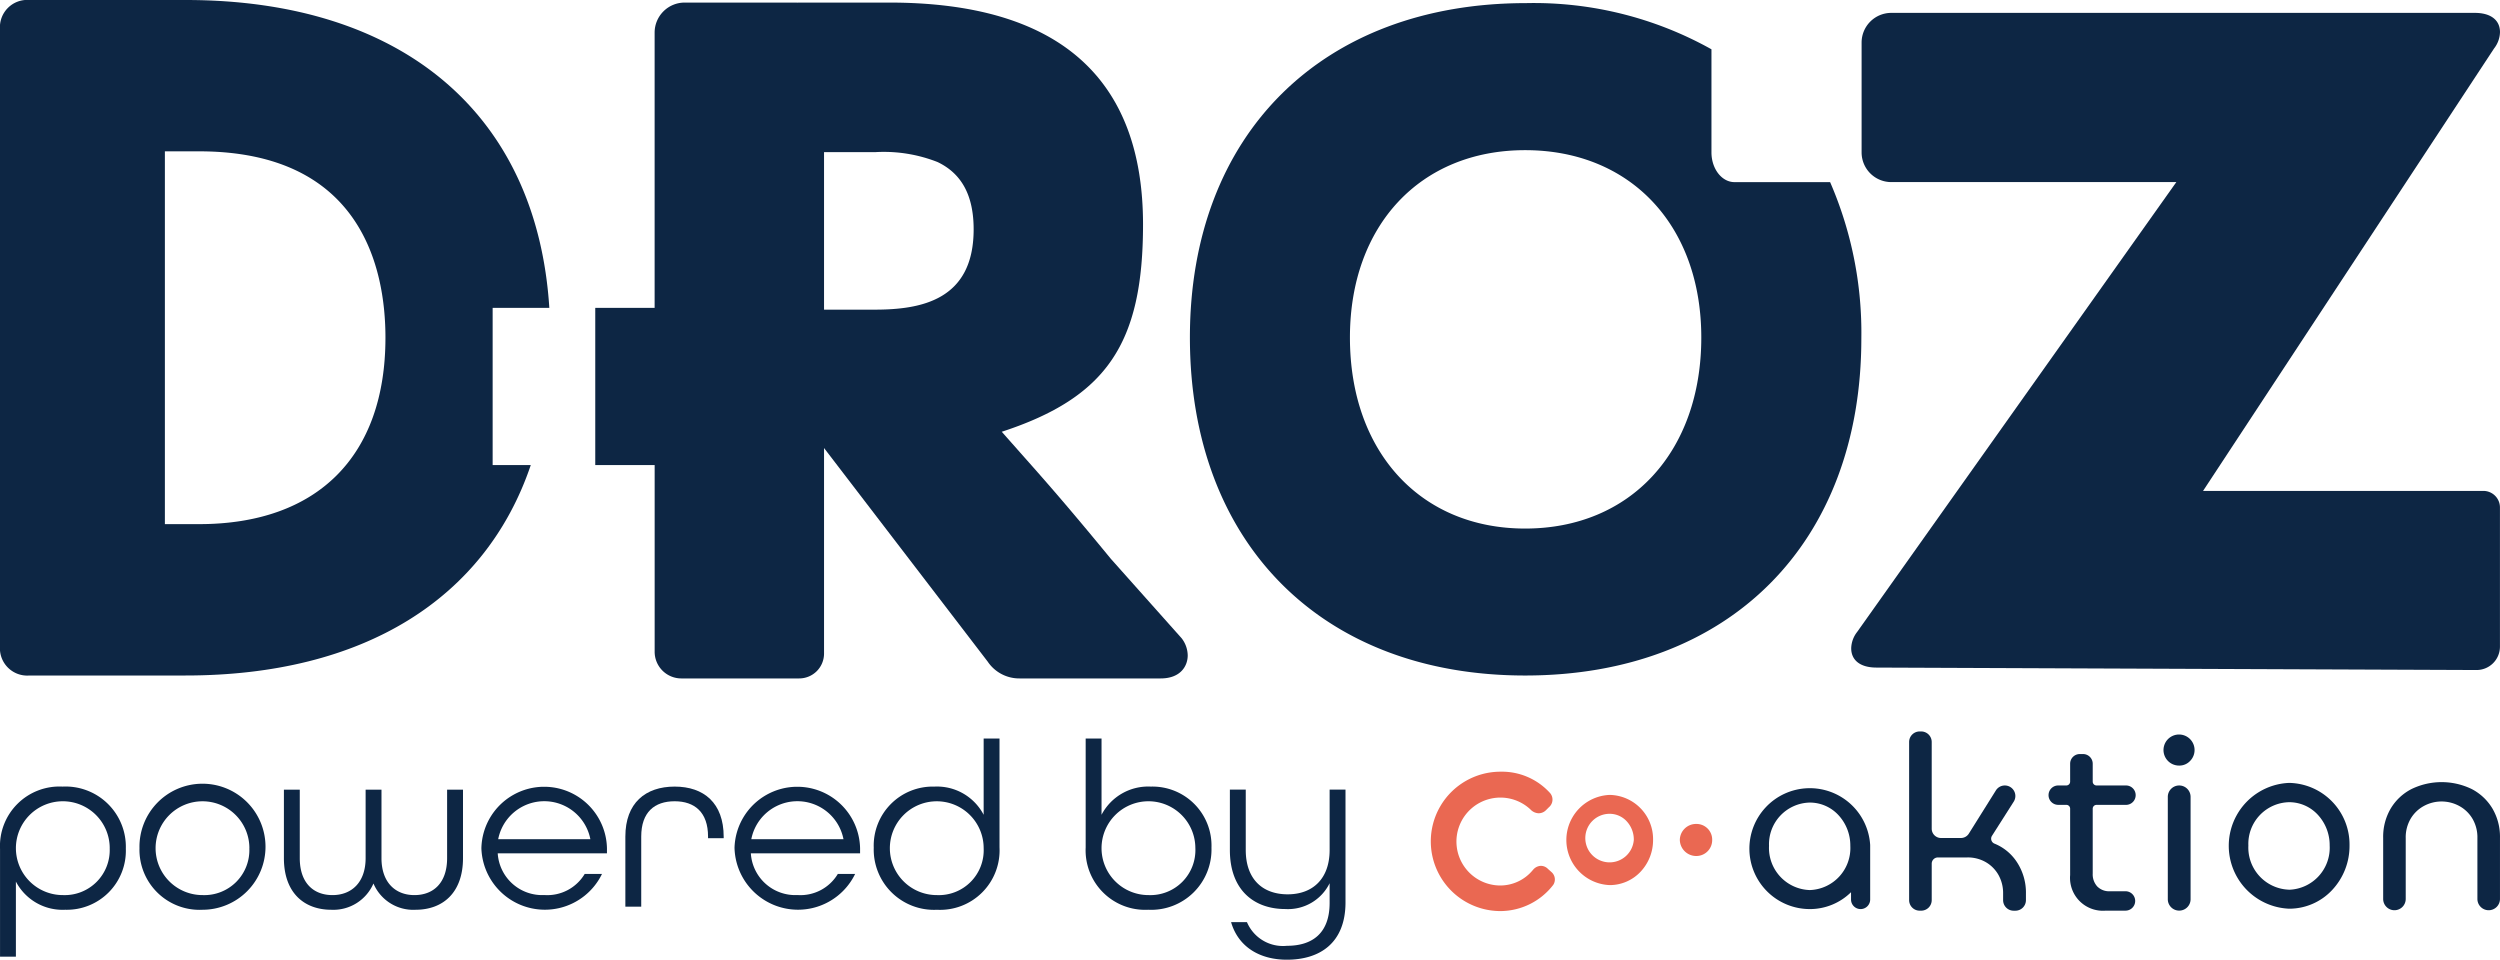 <?xml version="1.0" encoding="UTF-8"?> <svg xmlns="http://www.w3.org/2000/svg" width="241.417" height="92.682" viewBox="0 0 241.417 92.682"><g transform="translate(-1405 -191.926)"><g transform="translate(1405 262.56)"><g transform="translate(0 0)"><g transform="translate(0 0.681)"><path d="M79,538.055a5.746,5.746,0,0,1,6.04-6.017,5.821,5.821,0,0,1,6.108,5.993,5.7,5.7,0,0,1-5.857,5.9,5.083,5.083,0,0,1-4.759-2.721v7.253H79Zm10.593-.071a4.53,4.53,0,1,0-4.529,4.531A4.348,4.348,0,0,0,89.59,537.984Z" transform="translate(-78.997 -527.394)" fill="#0d2644"></path><path d="M133.891,537.984a6.086,6.086,0,1,1,6.085,5.948A5.8,5.8,0,0,1,133.891,537.984Zm10.614,0a4.529,4.529,0,1,0-4.529,4.531A4.348,4.348,0,0,0,144.5,537.984Z" transform="translate(-120.422 -527.394)" fill="#0d2644"></path><path d="M190.731,539.859v-6.612h1.532v6.612c0,2.4,1.328,3.569,3.159,3.569s3.2-1.212,3.2-3.569v-6.612h1.532v6.612c0,2.356,1.351,3.569,3.18,3.569s3.157-1.168,3.157-3.569v-6.612h1.535v6.612c0,3.361-1.968,4.985-4.576,4.985a4.175,4.175,0,0,1-4.072-2.537,4.218,4.218,0,0,1-4.072,2.537C192.7,544.844,190.731,543.22,190.731,539.859Z" transform="translate(-163.315 -528.306)" fill="#0d2644"></path><path d="M268.456,537.984a6.064,6.064,0,0,1,12.125,0v.5H270.033a4.3,4.3,0,0,0,4.508,4.027,4.205,4.205,0,0,0,3.889-2.036H280.1a6.132,6.132,0,0,1-11.645-2.5Zm10.522-.869a4.534,4.534,0,0,0-8.9,0Z" transform="translate(-221.969 -527.394)" fill="#0d2644"></path><path d="M325.115,536.864c0-3.248,1.944-4.826,4.759-4.826s4.736,1.577,4.736,4.849v.136H333.1v-.16c0-2.356-1.3-3.409-3.225-3.409-1.944,0-3.227,1.052-3.227,3.409v6.772h-1.532Z" transform="translate(-264.726 -527.394)" fill="#0d2644"></path><path d="M368.074,537.984a6.064,6.064,0,0,1,12.125,0v.5H369.651a4.3,4.3,0,0,0,4.508,4.027,4.205,4.205,0,0,0,3.889-2.036h1.672a6.132,6.132,0,0,1-11.645-2.5Zm10.522-.869a4.534,4.534,0,0,0-8.9,0Z" transform="translate(-297.144 -527.394)" fill="#0d2644"></path><path d="M422.871,523.656a5.7,5.7,0,0,1,5.856-5.9,5.08,5.08,0,0,1,4.757,2.721v-7.365h1.532v10.522a5.743,5.743,0,0,1-6.038,6.016A5.821,5.821,0,0,1,422.871,523.656Zm10.614.045a4.529,4.529,0,1,0-4.529,4.531A4.335,4.335,0,0,0,433.485,523.7Z" transform="translate(-338.496 -513.111)" fill="#0d2644"></path><path d="M506.275,523.633V513.111h1.532v7.365a5.084,5.084,0,0,1,4.76-2.721,5.7,5.7,0,0,1,5.856,5.9,5.821,5.821,0,0,1-6.108,5.993A5.745,5.745,0,0,1,506.275,523.633Zm10.592.068a4.53,4.53,0,1,0-4.529,4.531A4.349,4.349,0,0,0,516.868,523.7Z" transform="translate(-401.435 -513.111)" fill="#0d2644"></path><path d="M563.144,546.036h1.532a3.775,3.775,0,0,0,3.865,2.288c2.427,0,4.119-1.191,4.119-4.143v-1.9a4.476,4.476,0,0,1-4.279,2.493c-3.018,0-5.353-1.829-5.353-5.7v-5.833h1.533v5.833c0,2.792,1.6,4.279,4.051,4.279,2.425,0,4.049-1.511,4.049-4.279v-5.833h1.533v10.889c0,3.936-2.493,5.536-5.652,5.536C565.981,549.672,563.853,548.484,563.144,546.036Z" transform="translate(-444.263 -528.306)" fill="#0d2644"></path></g><g transform="translate(138.162)"><g transform="translate(30.776)"><path d="M830.349,526.621V511.353a1.018,1.018,0,0,1,1.018-1.018h.145a1.018,1.018,0,0,1,1.018,1.018v8.371a.9.9,0,0,0,.9.9h1.923a.9.9,0,0,0,.761-.421l2.613-4.173a1.018,1.018,0,0,1,.863-.478h0a1.018,1.018,0,0,1,.859,1.564l-2.1,3.3a.515.515,0,0,0,.244.752,4.683,4.683,0,0,1,2.076,1.654,5.355,5.355,0,0,1,.96,3.164v.641a1.018,1.018,0,0,1-1.018,1.018h-.168a1.018,1.018,0,0,1-1.018-1.018v-.641a3.573,3.573,0,0,0-.439-1.778,3.3,3.3,0,0,0-1.221-1.245,3.474,3.474,0,0,0-1.8-.462h-2.834a.6.6,0,0,0-.6.6v3.523a1.018,1.018,0,0,1-1.018,1.018h-.145A1.018,1.018,0,0,1,830.349,526.621Z" transform="translate(-814.929 -510.335)" fill="#0d2644"></path><path d="M893.628,523.193h0a.936.936,0,0,0-.936-.936h-2.843a.369.369,0,0,1-.369-.369v-1.729a.936.936,0,0,0-.936-.936h-.308a.936.936,0,0,0-.936.936v1.729a.369.369,0,0,1-.369.369h-.781a.936.936,0,0,0-.936.936h0a.936.936,0,0,0,.936.936h.781a.369.369,0,0,1,.369.369v6.41a3.176,3.176,0,0,0,3.437,3.437h1.908a.936.936,0,0,0,.936-.936h0a.936.936,0,0,0-.936-.936h-1.505a1.6,1.6,0,0,1-1.221-.463,1.731,1.731,0,0,1-.439-1.244V524.5a.369.369,0,0,1,.369-.369h2.843A.936.936,0,0,0,893.628,523.193Z" transform="translate(-856.331 -517.041)" fill="#0d2644"></path><path d="M932.176,514.723a1.5,1.5,0,1,1,1.031-.439A1.409,1.409,0,0,1,932.176,514.723Zm-1.114,12.906v-9.884a1.1,1.1,0,0,1,1.1-1.1h0a1.1,1.1,0,0,1,1.1,1.1v9.884a1.1,1.1,0,0,1-1.1,1.1h0A1.1,1.1,0,0,1,931.062,527.63Z" transform="translate(-890.662 -511.428)" fill="#0d2644"></path><path d="M1018,542.643a1.09,1.09,0,0,1-1.09-1.09v-5.9a5.387,5.387,0,0,1,.723-2.821,5,5,0,0,1,2-1.884,6.654,6.654,0,0,1,5.843,0,5.03,5.03,0,0,1,1.991,1.884,5.393,5.393,0,0,1,.723,2.821v5.9a1.09,1.09,0,0,1-1.09,1.09h0a1.09,1.09,0,0,1-1.09-1.09v-5.879a3.545,3.545,0,0,0-.486-1.885,3.327,3.327,0,0,0-1.28-1.22,3.577,3.577,0,0,0-3.39,0,3.323,3.323,0,0,0-1.28,1.22,3.542,3.542,0,0,0-.486,1.885v5.879a1.09,1.09,0,0,1-1.09,1.09Z" transform="translate(-955.713 -525.379)" fill="#0d2644"></path><path d="M961.99,530.583a6.079,6.079,0,0,0,0,12.148,5.666,5.666,0,0,0,4.138-1.789,6.218,6.218,0,0,0,1.691-4.312A5.948,5.948,0,0,0,961.99,530.583Zm0,10.313a4.069,4.069,0,0,1-3.939-4.266,4.024,4.024,0,0,1,3.939-4.184,3.761,3.761,0,0,1,2.771,1.219,4.317,4.317,0,0,1,1.141,2.965A4.057,4.057,0,0,1,961.99,540.9Z" transform="translate(-909.871 -525.615)" fill="#0d2644"></path><path d="M779.16,536.649a5.837,5.837,0,1,0-5.826,6.228,5.655,5.655,0,0,0,3.98-1.63v.705a.925.925,0,0,0,.924.925h0a.925.925,0,0,0,.925-.925V536.71C779.162,536.689,779.161,536.669,779.16,536.649Zm-5.826,4.392a4.069,4.069,0,0,1-3.939-4.266,4.024,4.024,0,0,1,3.939-4.184,3.762,3.762,0,0,1,2.771,1.219,4.317,4.317,0,0,1,1.141,2.965A4.057,4.057,0,0,1,773.333,541.041Z" transform="translate(-767.504 -525.724)" fill="#0d2644"></path></g><g transform="translate(0 3.886)"><path d="M653.395,535.559a.951.951,0,0,0-.7-.295,1.03,1.03,0,0,0-.739.386l-.049.055a4.08,4.08,0,0,1-3.123,1.457,4.245,4.245,0,1,1,2.915-7.351l.016.016a1.141,1.141,0,0,0,.748.358.986.986,0,0,0,.746-.3l.275-.275a.966.966,0,0,0,.121-1.371,6.264,6.264,0,0,0-4.791-2.067,6.73,6.73,0,1,0,0,13.46,6.47,6.47,0,0,0,5.089-2.524.945.945,0,0,0-.17-1.247Z" transform="translate(-642.078 -526.172)" fill="#ea6852"></path><path d="M699.613,535.3a4.358,4.358,0,0,0,0,8.709,4.078,4.078,0,0,0,2.979-1.287,4.45,4.45,0,0,0,1.211-3.086A4.27,4.27,0,0,0,699.613,535.3Zm2.33,4.336a2.345,2.345,0,1,1-2.33-2.512,2.232,2.232,0,0,1,1.644.724A2.6,2.6,0,0,1,701.943,539.633Z" transform="translate(-682.333 -533.058)" fill="#ea6852"></path><path d="M741.686,546.738a1.564,1.564,0,0,0-1.576,1.548,1.583,1.583,0,0,0,1.576,1.547,1.531,1.531,0,0,0,1.548-1.547A1.514,1.514,0,0,0,741.686,546.738Z" transform="translate(-716.056 -541.692)" fill="#ea6852"></path></g></g></g></g><g transform="translate(1405 191.926)"><g transform="translate(0 0)"><path d="M53.047,29.732C51.857,11.046,38.914,0,17.92,0H2.845A2.637,2.637,0,0,0,0,2.838V62.393a2.637,2.637,0,0,0,2.845,2.838H17.92c17.175,0,28.96-7.4,33.335-20.32H47.573V29.732ZM19.222,50.614h-3.3v-36h3.3c15.657,0,18,11.275,18,18C37.22,44.055,30.66,50.614,19.222,50.614Z" fill="#0d2644"></path><path d="M275.772,65.121c-1.577,0-2.438-.716-2.438-1.863a2.664,2.664,0,0,1,.574-1.577L304.731,18.24H277.205a2.867,2.867,0,0,1-2.867-2.867V4.764A2.867,2.867,0,0,1,277.205,1.9h56.343c1.577,0,2.437.717,2.437,1.863a2.669,2.669,0,0,1-.574,1.577l-28.1,42.722h27.07a1.6,1.6,0,0,1,1.6,1.6V63.1a2.258,2.258,0,0,1-2.267,2.258Z" transform="translate(-94.569 -0.656)" fill="#0d2644"></path><g transform="translate(114.904 0.301)"><path d="M237.514,17.746H228.28c-1.23,0-2.224-1.288-2.224-2.871V4.92a35.127,35.127,0,0,0-17.9-4.46c-19.719,0-32.465,12.675-32.465,32.289,0,19.83,12.708,32.642,32.374,32.642,19.725,0,32.465-12.78,32.465-32.557A36.5,36.5,0,0,0,237.514,17.746ZM208.064,51.2c-10.118,0-16.919-7.417-16.919-18.45,0-10.824,6.8-18.09,16.919-18.09,10.176,0,17.011,7.266,17.011,18.09C225.075,43.782,218.24,51.2,208.064,51.2Z" transform="translate(-175.69 -0.46)" fill="#0d2644"></path></g><path d="M184.913,88.966" transform="translate(-63.976 -30.781)" fill="#0d2644" stroke="red" stroke-miterlimit="10" stroke-width="0.25"></path><path d="M144.521,61.773l-6.841-7.678c-4.434-5.4-6.54-7.763-8.77-10.275-.562-.634-1.138-1.288-1.766-1.995,10.157-3.322,13.643-8.548,13.643-20.02C140.787,7.587,132.546.38,116.294.38h-8.738L107.4.387c-.111-.007-.222-.007-.32-.007H96.523a2.9,2.9,0,0,0-2.9,2.9V29.863H87.89v15.18h5.736V63.068a2.576,2.576,0,0,0,2.57,2.577h11.393a2.4,2.4,0,0,0,2.394-2.394V43.395l15.8,20.621a3.668,3.668,0,0,0,3.08,1.629h13.623c1.929,0,2.616-1.2,2.616-2.23A2.777,2.777,0,0,0,144.521,61.773Zm-29.666-31.74h-4.872V14.821h4.971a14.172,14.172,0,0,1,5.984.955c2.348,1.118,3.492,3.244,3.492,6.507C124.43,29.15,119.309,30.033,114.855,30.033Z" transform="translate(-30.408 -0.131)" fill="#0d2644"></path></g></g></g></svg> 